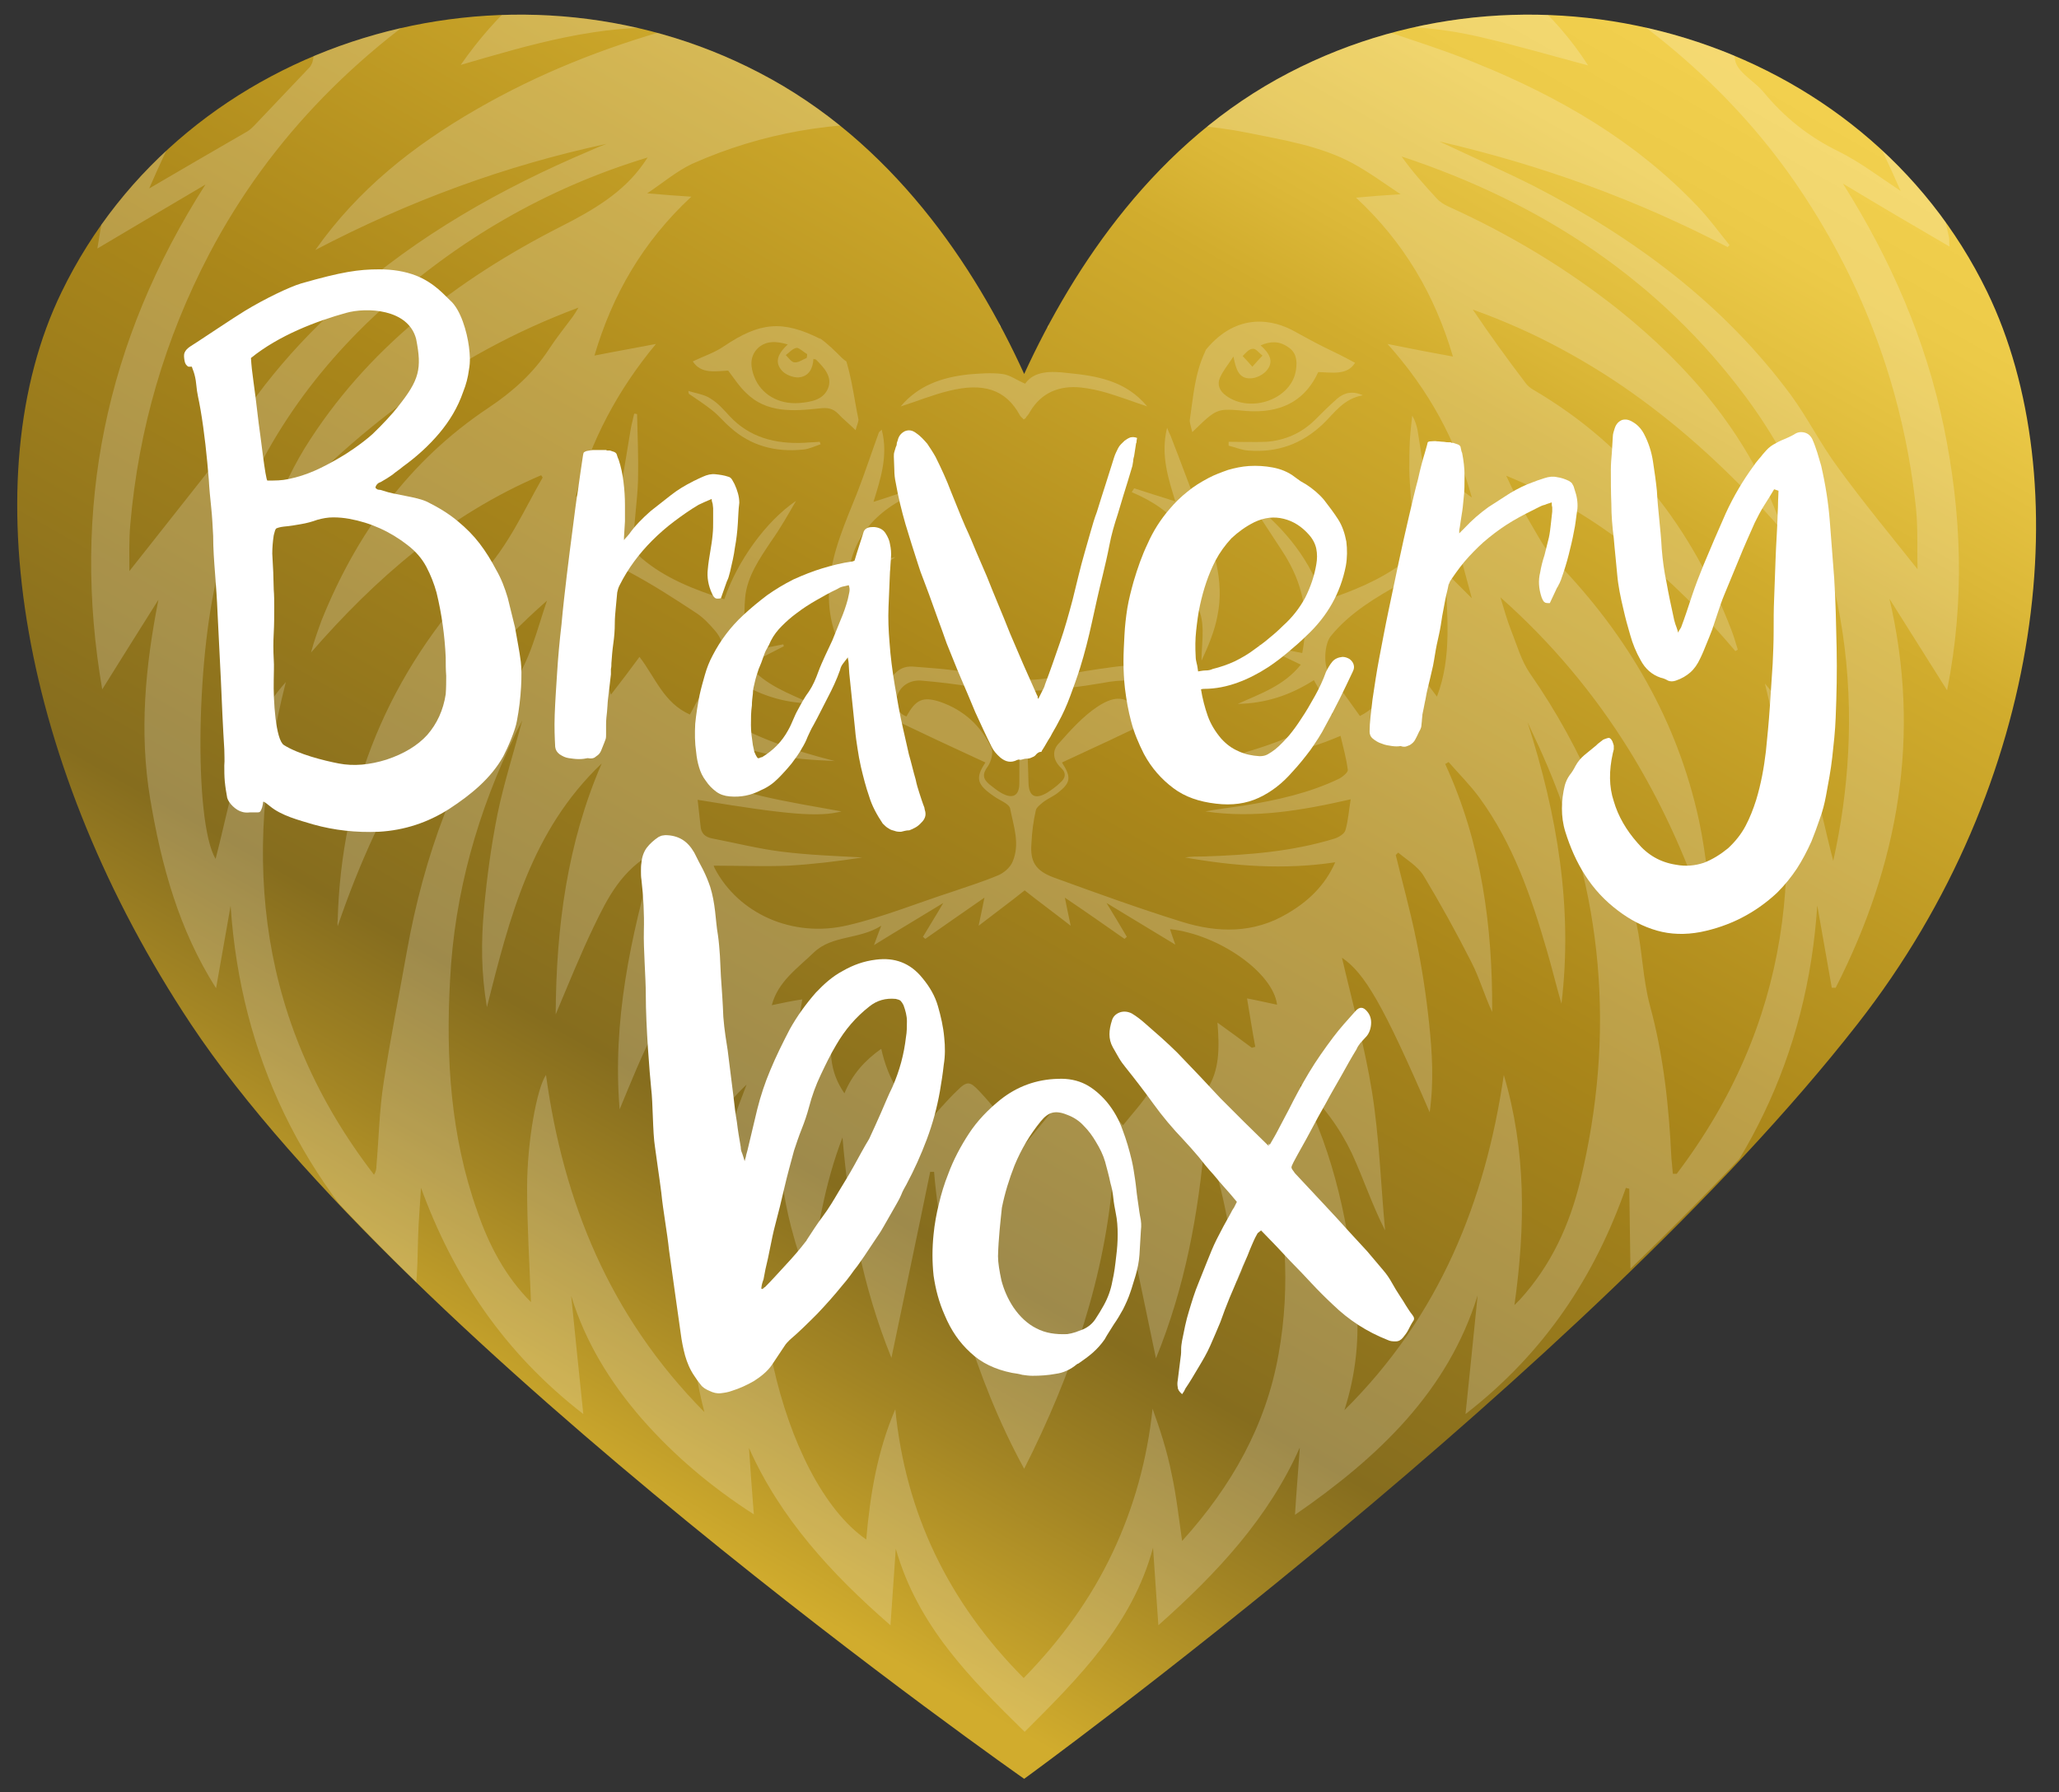<?xml version="1.0" encoding="UTF-8"?> <!-- Generator: Adobe Illustrator 24.0.3, SVG Export Plug-In . SVG Version: 6.00 Build 0) --> <svg xmlns="http://www.w3.org/2000/svg" xmlns:xlink="http://www.w3.org/1999/xlink" id="Layer_1" x="0px" y="0px" viewBox="0 0 425 370" style="enable-background:new 0 0 425 370;" xml:space="preserve"><rect x="0" y="0" width="425" height="370" fill="#333333" stroke="none"/> <style type="text/css"> .st0{fill:url(#SVGID_1_);} .st1{fill:#FFFFFF;} .st2{opacity:0.2;clip-path:url(#SVGID_3_);} </style> <g> <linearGradient id="SVGID_1_" gradientUnits="userSpaceOnUse" x1="291.086" y1="-25.643" x2="106.385" y2="298.456"> <stop offset="0" style="stop-color:#F2D04E"></stop> <stop offset="7.751419e-02" style="stop-color:#ECCA48"></stop> <stop offset="0.184" style="stop-color:#DCB838"></stop> <stop offset="0.239" style="stop-color:#D1AC2D"></stop> <stop offset="0.511" style="stop-color:#AB871A"></stop> <stop offset="0.787" style="stop-color:#866D1E"></stop> <stop offset="0.876" style="stop-color:#A38524"></stop> <stop offset="1" style="stop-color:#D1AC2D"></stop> </linearGradient> <path class="st0" d="M410.2,60.3C384.7,7.7,317.7-11.8,266.1,15c-27.4,14.2-44.4,39.8-54.7,62.2c-10.2-22.4-27.3-48-54.7-62.2 C105.3-11.8,38.2,7.7,12.7,60.3c-18.6,38.3-8.4,98.2,26.7,151.1c44.1,66.3,172,155.8,172,155.8s116.5-84.7,172-155.8 C422.6,161.3,428.8,98.7,410.2,60.3z"></path> <g> <g> <path class="st1" d="M153.7,239.7c0.1-0.5,0.3-0.9,0.3-1.2c0.1-0.4,0.2-0.7,0.3-1.1c0.7-2.8,1.3-5.6,2-8.4 c0.7-2.8,1.6-5.5,2.7-8.1c1.2-2.9,2.6-5.7,4-8.4c1.5-2.7,3.3-5.2,5.4-7.6c1.7-1.8,3.5-3.4,5.6-4.5c2.1-1.2,4.3-2,6.8-2.3 c3.9-0.5,7.1,0.7,9.6,3.8c1.5,1.8,2.6,3.7,3.2,5.8c0.6,2.1,1.1,4.2,1.3,6.5c0.2,1.9,0.2,3.8-0.1,5.6c-0.2,1.9-0.5,3.7-0.8,5.5 c-0.6,3.4-1.5,6.7-2.7,9.9c-1.2,3.2-2.6,6.3-4.2,9.3c-0.4,0.7-0.8,1.4-1.1,2.2c-0.3,0.7-0.7,1.4-1.1,2.1 c-0.4,0.7-0.8,1.4-1.2,2.1c-0.4,0.7-0.8,1.4-1.2,2.1c-0.4,0.7-0.8,1.4-1.3,2.1s-0.9,1.4-1.4,2.1c-0.5,0.7-0.9,1.4-1.4,2.1 c-0.5,0.7-0.9,1.3-1.4,2c-0.5,0.6-1,1.3-1.5,2c-0.5,0.7-1,1.3-1.6,2c-1.7,2.1-3.4,4-5.2,5.9c-1.8,1.8-3.7,3.7-5.7,5.4 c-0.4,0.4-0.8,0.8-1.1,1.3s-0.7,1-1,1.5c-0.3,0.4-0.5,0.8-0.8,1.2c-0.3,0.4-0.5,0.8-0.8,1.2c-1,1.4-2.3,2.4-3.7,3.3 c-1.4,0.8-2.9,1.5-4.5,2c-0.8,0.3-1.5,0.4-2.3,0.5c-0.8,0.1-1.6-0.1-2.4-0.5c-0.7-0.3-1.4-0.7-1.8-1.3c-0.5-0.6-0.9-1.2-1.3-1.8 c-0.9-1.3-1.5-2.8-1.9-4.2c-0.4-1.5-0.7-3-0.9-4.6c-0.4-2.8-0.8-5.7-1.2-8.5c-0.4-2.9-0.8-5.7-1.2-8.6c-0.2-1.9-0.5-3.9-0.8-5.9 c-0.3-2-0.6-4-0.8-6c-0.4-3.2-0.9-6.3-1.3-9.4c-0.5-3.1-0.4-9-0.8-12.2c-0.3-3-1.1-12.7-1.1-19.3c0-3.5-0.5-9.5-0.4-13.1 c0.1-3.6-0.1-7.1-0.5-10.6c-0.1-0.6-0.1-1.2-0.1-1.8c0-0.6,0-1.1,0.1-1.7c0.1-1.2,0.5-2.3,1.1-3.1s1.5-1.6,2.4-2.2 c0.2-0.1,0.4-0.2,0.7-0.3c0.2,0,0.5-0.1,0.7-0.1c1.3,0,2.5,0.3,3.5,0.9c1,0.6,1.8,1.5,2.5,2.7c0.6,1.2,1.2,2.4,1.8,3.5 c0.6,1.2,1.1,2.4,1.5,3.6c0.5,1.6,0.8,3.3,1,5c0.2,1.7,0.3,3.3,0.6,5c0.2,1.4,0.3,2.8,0.4,4.2c0.1,1.4,0.1,2.8,0.2,4.2 c0.2,2.8,0.4,5.6,0.5,8.4c0.2,2.7,0.7,5.6,0.9,6.9c0.2,1.6,0.4,3.2,0.6,4.8c0.2,1.6,0.4,3.2,0.6,4.8c0.2,1.8,0.4,3.5,0.7,5.2 c0.2,1.7,0.5,3.5,0.8,5.2c0,0.4,0.1,0.9,0.3,1.3C153.4,238.6,153.5,239.1,153.7,239.7z M157.1,266l0.3,0.1 c0.2-0.2,0.4-0.4,0.5-0.4c1.5-1.5,2.9-3.1,4.3-4.6c1.4-1.5,2.8-3.1,4.1-4.8c0.1-0.1,0.2-0.2,0.2-0.3c1.1-1.7,2.2-3.4,3.4-5 s2.2-3.3,3.2-5c1.1-1.8,2.2-3.6,3.2-5.4c1-1.8,2-3.7,3.1-5.5c0.8-1.7,1.6-3.5,2.4-5.3c0.8-1.8,1.5-3.6,2.4-5.4 c1.5-3.4,2.4-6.8,2.8-10.3c0.2-1.1,0.2-2.2,0.2-3.3c0-1.1-0.3-2.2-0.7-3.3c-0.2-0.4-0.4-0.7-0.6-0.9c-0.2-0.2-0.6-0.3-1-0.4 c-2.1-0.2-3.9,0.3-5.5,1.6c-2.8,2.2-5,4.8-6.8,7.9c-1.2,2-2.2,4.1-3.2,6.2c-1,2.1-1.8,4.3-2.4,6.6c-0.4,1.5-0.9,3-1.5,4.5 c-0.6,1.5-1.1,3-1.6,4.5c-0.7,2.6-1.4,5.1-2,7.7c-0.6,2.6-1.2,5.1-1.9,7.7c-0.4,1.5-0.7,3-1,4.5c-0.3,1.5-0.6,3-1,4.6 c-0.1,0.7-0.3,1.4-0.4,2.1C157.4,264.6,157.2,265.3,157.1,266z"></path> <path class="st1" d="M235.5,253.9c-0.1,1.9-0.2,3.6-0.3,5.1c-0.1,1.5-0.4,2.9-0.8,4.3c-0.4,1.2-0.7,2.4-1.1,3.5 c-0.4,1.2-0.9,2.3-1.5,3.5c-0.6,1.1-1.2,2.1-1.9,3.1c-0.6,1-1.3,2-1.9,3.1c-0.7,1-1.5,1.9-2.4,2.7c-0.9,0.8-1.9,1.5-2.9,2.2 c-0.1,0.1-0.2,0.1-0.2,0.1c-0.1,0-0.1,0.1-0.2,0.1c-1.3,1.1-2.8,1.8-4.4,2c-1.6,0.3-3.2,0.4-4.8,0.4c-0.7,0-1.4-0.1-2.1-0.2 c-0.7-0.2-1.4-0.3-2.1-0.4c-3.5-0.7-6.4-2.1-8.6-4.2c-2.3-2.1-4-4.6-5.3-7.7c-1.2-2.7-1.9-5.4-2.3-8.2c-0.3-2.8-0.3-5.6,0-8.5 c0.2-2.1,0.6-4.3,1.1-6.3c0.5-2.1,1.1-4.1,1.9-6.1c1.1-3,2.6-5.8,4.3-8.4c1.7-2.6,3.9-4.9,6.5-7c3.4-2.7,7.4-4.2,11.9-4.3 c2.1-0.1,4,0.3,5.6,1.1s3.1,2.1,4.4,3.6c1.5,1.8,2.6,3.8,3.3,5.8c0.8,2.1,1.4,4.2,1.9,6.3c0.3,1.3,0.5,2.6,0.7,4 c0.2,1.3,0.3,2.7,0.5,4c0.2,1.2,0.3,2.3,0.5,3.4C235.6,252.2,235.6,253.1,235.5,253.9z M206,259.3c0,1.4,0.3,3.1,0.7,5 c0.5,1.9,1.3,3.8,2.5,5.6c1.3,1.9,2.9,3.4,4.7,4.3c1.9,1,4,1.3,6.4,1.2c0.6-0.1,1.1-0.2,1.7-0.4c0.5-0.2,1.1-0.4,1.6-0.6 c1.1-0.5,1.9-1.2,2.5-2.1c0.6-0.9,1.2-1.9,1.7-2.8c0.9-1.6,1.5-3.3,1.8-5c0.4-1.7,0.6-3.4,0.8-5.2c0.2-1.5,0.3-3,0.3-4.5 c0-1.5-0.1-3-0.4-4.4c-0.2-1-0.4-2.1-0.5-3.1c-0.1-1-0.3-2.1-0.6-3.1c-0.3-1.5-0.7-2.9-1.1-4.4c-0.4-1.4-1.1-2.8-1.9-4.1 c-0.7-1.2-1.5-2.3-2.5-3.3c-0.9-1-2.1-1.8-3.5-2.3c-1.2-0.5-2.2-0.6-3-0.4c-0.8,0.2-1.6,0.8-2.4,1.8c-2.2,2.7-4,5.7-5.4,9.1 c-1.1,2.8-2,5.7-2.6,8.7C206.5,252.2,206.1,255.6,206,259.3z"></path> <path class="st1" d="M262.1,236.3c0.7-1.2,1.4-2.4,2-3.6c0.6-1.2,1.3-2.4,1.9-3.6c1.3-2.6,2.7-5.2,4.2-7.7c1.5-2.5,3.2-4.9,5-7.3 c0.7-0.9,1.4-1.8,2.2-2.7c0.8-0.9,1.6-1.8,2.4-2.7c0.8-0.9,1.6-0.9,2.4,0.1c0.6,0.7,0.9,1.6,0.8,2.7c-0.1,1.1-0.5,2-1.1,2.6 c-0.4,0.4-0.7,0.8-1.1,1.2c-0.3,0.4-0.6,0.8-0.8,1.3c-1.1,1.8-2.1,3.6-3.1,5.4c-1,1.8-2.1,3.6-3.1,5.5c-1.2,2.1-2.3,4.1-3.4,6.2 c-1.1,2.1-2.3,4.1-3.4,6.2c-0.3,0.6-0.5,1-0.4,1.2c0,0.2,0.3,0.5,0.7,1.1c1.9,2,3.8,4.1,5.7,6.1c1.9,2,3.8,4.1,5.7,6.2 c1.2,1.3,2.3,2.5,3.5,3.8c1.1,1.3,2.2,2.6,3.3,3.9c0.7,0.8,1.3,1.7,1.8,2.6c0.5,0.9,1.1,1.9,1.7,2.8c0.4,0.6,0.8,1.2,1.2,1.9 c0.4,0.6,0.8,1.3,1.3,1.9c0.4,0.5,0.5,0.9,0.2,1.3c-0.4,0.6-0.7,1.2-1,1.8c-0.3,0.6-0.7,1.1-1.1,1.6c-0.4,0.5-0.9,0.8-1.5,0.8 c-0.6,0-1.1,0-1.7-0.3c-4.3-1.7-8-4.1-11.3-7.3c-1.5-1.4-3-2.9-4.4-4.4c-1.4-1.5-2.8-3-4.3-4.5c-1-1.1-2-2.1-3-3.2 c-1-1-2-2.1-3.1-3.2c-0.1,0.1-0.3,0.2-0.5,0.4c-0.2,0.1-0.3,0.3-0.4,0.5c-0.4,0.7-0.7,1.4-1,2.1c-0.3,0.7-0.6,1.4-0.9,2.2 c-0.3,0.6-0.5,1.2-0.8,1.8s-0.5,1.3-0.8,1.9c-0.7,1.7-1.4,3.4-2.1,5c-0.7,1.7-1.3,3.3-1.9,5c-0.7,1.7-1.4,3.3-2.1,4.9 c-0.7,1.6-1.6,3.1-2.5,4.6c-0.9,1.5-1.7,2.9-2.6,4.2c-0.1,0.2-0.2,0.4-0.3,0.6c-0.1,0.2-0.3,0.4-0.4,0.6c-0.6-0.5-0.9-1-0.9-1.4 c-0.1-0.5-0.1-1,0-1.5c0.1-0.8,0.2-1.6,0.3-2.4c0.1-0.8,0.2-1.6,0.3-2.4c0.1-0.6,0.1-1.1,0.1-1.7c0-0.5,0.1-1.1,0.2-1.7 c0.4-2,0.8-4.1,1.4-6c0.6-2,1.2-4,2-5.9c0.6-1.5,1.2-3,1.8-4.5c0.6-1.5,1.2-3,1.9-4.4c0.5-0.9,0.9-1.8,1.4-2.7 c0.5-0.9,1-1.8,1.5-2.7c0.2-0.4,0.4-0.8,0.7-1.2c0.2-0.4,0.4-0.8,0.6-1.2c-0.8-1-1.6-1.9-2.4-2.8c-0.8-0.9-1.6-1.8-2.4-2.8 c-1.1-1.2-2.1-2.4-3.1-3.7c-1-1.2-2.1-2.4-3.2-3.6c-2.2-2.3-4.3-4.8-6.1-7.3c-1.8-2.5-3.8-5.1-5.8-7.6c-0.5-0.6-1-1.3-1.4-2 c-0.4-0.7-0.8-1.4-1.2-2.1c-0.5-0.9-0.7-1.8-0.7-2.7s0.2-1.9,0.5-2.8c0.2-0.8,0.8-1.4,1.6-1.7c0.8-0.3,1.7-0.2,2.5,0.2 c1,0.6,1.9,1.3,2.8,2.1c1.1,1,2.2,1.9,3.3,2.9c1.1,1,2.2,2,3.3,3.1c1.5,1.6,3,3.1,4.5,4.7c1.5,1.6,2.9,3.1,4.4,4.7 c1.6,1.6,3.3,3.3,4.9,4.9c1.6,1.6,3.3,3.2,4.9,4.8c0.1,0,0.1,0.1,0.2,0.1C261.8,236,261.9,236.1,262.1,236.3z"></path> </g> <g> <path class="st1" d="M152.3,108c-0.1,1.7-0.3,3.4-0.6,5c-0.2,1.6-0.6,3.3-1,5c-0.1,0.4-0.2,0.7-0.3,1.1c-0.1,0.4-0.3,0.7-0.4,1 l-1.2,3.4c-0.5,0.1-0.9,0.1-1.1,0c-0.2-0.1-0.5-0.4-0.7-0.9c-0.8-1.7-1.1-3.4-0.9-5.1c0.1-1.2,0.3-2.4,0.5-3.6 c0.2-1.2,0.4-2.4,0.5-3.6c0.1-0.9,0.1-1.8,0.1-2.7c0-0.9,0-1.8,0-2.7c0-0.3-0.1-0.6-0.1-0.9c-0.1-0.3-0.2-0.6-0.2-1 c-0.5,0.2-0.9,0.4-1.4,0.6c-0.4,0.2-0.9,0.4-1.3,0.6c-1.7,1-3.4,2.2-5,3.4c-1.6,1.2-3.1,2.5-4.6,4c-1.3,1.3-2.6,2.8-3.7,4.3 s-2.1,3.1-3,4.9c-0.1,0.2-0.2,0.4-0.3,0.7c-0.1,0.3-0.1,0.5-0.2,0.8c-0.1,1.1-0.2,2.1-0.3,3.2c-0.1,1.1-0.2,2.1-0.2,3.2 c0,1.4-0.1,2.7-0.3,4.1c-0.2,1.4-0.3,2.7-0.4,4.1c0,0.4,0,0.8-0.1,1.2c0,0.4,0,0.8,0,1.1c-0.1,0.9-0.2,1.7-0.3,2.6 c-0.1,0.9-0.2,1.7-0.3,2.5c-0.1,0.8-0.1,1.7-0.2,2.6c-0.1,0.9-0.2,1.7-0.2,2.6c0,0.4,0,0.8,0,1.1c0,0.4,0,0.8,0,1.1 c0,0.3,0,0.6-0.1,0.9c-0.1,0.3-0.2,0.5-0.3,0.8c-0.2,0.5-0.4,1-0.6,1.5c-0.2,0.5-0.5,0.9-1,1.2l-0.4,0.3 c-0.4,0.2-0.8,0.2-1.4,0.1c-0.5,0.1-1,0.2-1.8,0.2c-0.7,0-1.4-0.1-2.1-0.2s-1.3-0.4-1.9-0.8c-0.5-0.4-0.8-0.8-0.9-1.5 c-0.1-1.8-0.2-4-0.1-6.7c0.1-2.7,0.3-5.6,0.5-8.7c0.2-3.2,0.5-6.5,0.9-9.9c0.3-3.4,0.7-6.8,1.1-10.2c0.4-3.3,0.8-6.5,1.2-9.5 c0.4-3,0.7-5.7,1.1-8c0.3-2.3,0.6-4.2,0.8-5.6c0.2-1.4,0.3-2.1,0.4-2.2c0.1-0.1,0.3-0.2,0.6-0.3c0.4-0.1,0.8-0.1,1.2-0.2 c0.5,0,0.9,0,1.4,0c0.5,0,0.8,0,1.1,0c0,0,0.1,0,0.3,0c0,0,0.1,0,0.1,0l0,0.1c0.3,0,0.5,0,0.7,0c0.2,0.1,0.4,0.1,0.6,0.2 c0.4,0.1,0.7,0.3,0.8,0.6c0.1,0.3,0.2,0.7,0.4,1.1c0.5,1.5,0.8,3,1,4.6c0.2,1.6,0.3,3.2,0.3,4.8c0,1.1,0,2.2,0,3.3 c-0.1,1.1-0.1,2.2-0.2,3.3c0,0.1,0,0.2,0,0.2c0,0.1,0,0.2,0,0.4c0.2-0.3,0.4-0.5,0.6-0.7c0.2-0.2,0.3-0.4,0.5-0.6 c1.2-1.7,2.7-3.2,4.4-4.7c1.4-1.1,2.8-2.2,4.2-3.3c1.4-1.1,2.9-2,4.5-2.8c0.3-0.2,0.7-0.3,1-0.5c0.4-0.2,0.7-0.3,1.1-0.5 c0.9-0.4,1.7-0.6,2.6-0.5c0.9,0.1,1.7,0.2,2.6,0.5c0.4,0.1,0.6,0.3,0.8,0.6c0.2,0.3,0.3,0.6,0.5,0.9c0.6,1.3,1,2.6,1,3.9 C152.4,105.3,152.4,106.6,152.3,108z"></path> <path class="st1" d="M186,171.7c-0.5,0-0.9,0-1.4-0.2c-0.4-0.1-0.8-0.2-1.2-0.5c-0.4-0.2-0.8-0.6-1.2-1c-1.2-1.8-2.2-3.6-2.8-5.6 c-0.7-2-1.2-4-1.7-6.1c-0.3-1.3-0.5-2.5-0.7-3.8c-0.2-1.3-0.4-2.6-0.5-3.9c-0.2-2-0.4-3.9-0.6-5.8c-0.2-1.9-0.4-3.9-0.6-5.8 c0-0.5-0.1-1.1-0.1-1.6c0-0.5-0.1-1.1-0.2-1.7c-0.4,0.5-0.7,0.9-1,1.3c-0.3,0.4-0.5,0.8-0.6,1.3c-0.7,2-1.6,3.9-2.6,5.8 c-1,1.9-1.9,3.8-2.9,5.6c-0.5,0.8-0.8,1.6-1.2,2.4c-0.3,0.8-0.7,1.6-1.2,2.4c-0.3,0.6-0.7,1.1-1,1.6c-0.4,0.5-0.7,1-1.1,1.5 c-0.9,1.1-1.8,2.1-2.8,3.1s-2.1,1.8-3.5,2.4c-2.1,1.1-4.2,1.5-6.5,1.3c-1.1-0.1-2-0.4-2.8-1c-0.8-0.6-1.5-1.3-2.1-2.2 c-0.7-0.9-1.1-1.8-1.4-2.8c-0.3-1-0.5-2-0.6-3.1c-0.3-2-0.3-3.9-0.2-5.9c0.2-2,0.5-3.9,0.9-5.9c0.3-1.4,0.7-2.8,1.1-4.2 c0.4-1.4,0.9-2.7,1.6-4c1.6-3.1,3.7-5.9,6.3-8.3c1.6-1.5,3.2-2.8,4.9-4.1c1.7-1.2,3.5-2.3,5.5-3.3c2-0.9,4-1.7,6-2.3 c2-0.6,4-1.1,6.1-1.4c0.1,0,0.2,0,0.3-0.1c0.1,0,0.2-0.1,0.2-0.1c0.3-1,0.6-2,0.9-2.9c0.3-0.9,0.6-1.9,0.9-2.8 c0.1-0.5,0.4-0.8,0.8-1c0.4-0.2,0.9-0.2,1.5-0.2c1,0.1,1.8,0.5,2.3,1.3c0.5,0.8,0.8,1.5,0.9,2.2c0.2,0.9,0.3,1.9,0.2,2.9 c-0.1,1-0.1,2-0.2,2.9c-0.1,2.4-0.2,4.8-0.3,7.2c-0.1,2.4,0,4.8,0.2,7.2c0.2,3,0.6,6,1.1,9c0.5,2.9,1,5.9,1.7,8.9 c0.4,1.8,0.8,3.5,1.2,5.3c0.5,1.7,0.9,3.5,1.4,5.2c0.2,1,0.5,2,0.8,2.9c0.3,0.9,0.6,1.9,1,2.9c0,0.2,0.1,0.5,0.2,0.9 c0.1,0.6,0,1-0.2,1.4c-0.2,0.4-0.5,0.7-0.9,1.1c-0.3,0.3-0.7,0.6-1.1,0.8c-0.4,0.2-0.8,0.4-1.1,0.5 C187,171.4,186.5,171.6,186,171.7z M156.4,156.5h0.3c0.2-0.1,0.4-0.2,0.6-0.2c2.3-1.4,4.1-3.2,5.4-5.6c0.4-0.7,0.7-1.4,1-2.1 c0.3-0.7,0.6-1.4,1-2.1c0.7-1.3,1.4-2.6,2.3-3.8c0.8-1.2,1.4-2.6,1.9-4c0.4-1.1,0.9-2.2,1.4-3.3c0.5-1.1,1-2.1,1.5-3.2 c0.6-1.4,1.1-2.8,1.7-4.2c0.6-1.4,1.1-2.8,1.5-4.3c0.1-0.5,0.2-0.9,0.3-1.4s0.1-0.9-0.1-1.5c-0.5,0.1-0.9,0.2-1.3,0.3 c-0.4,0.1-0.8,0.3-1.1,0.5c-1.5,0.7-2.9,1.5-4.3,2.3c-1.4,0.8-2.8,1.7-4.1,2.7c-1.1,0.8-2.1,1.7-3,2.6c-0.9,0.9-1.7,1.9-2.3,3.1 c-0.2,0.5-0.5,1.1-0.8,1.6c-0.3,0.5-0.5,1-0.7,1.6c-0.3,0.9-0.6,1.7-1,2.6c-0.3,0.9-0.6,1.8-0.8,2.7c-0.2,0.8-0.4,1.6-0.4,2.4 c-0.1,0.8-0.2,1.6-0.2,2.4c-0.2,1.4-0.2,2.7-0.2,4.1c0,1.4,0.2,2.7,0.4,4.1c0.1,0.5,0.2,0.9,0.3,1.4 C155.9,155.7,156.1,156.1,156.4,156.5z"></path> <path class="st1" d="M214.3,144.3c0.3-0.6,0.6-1.2,0.8-1.6c0.2-0.4,0.5-0.9,0.6-1.4c1.1-2.9,2.1-5.8,3.1-8.7 c1-2.9,1.8-5.8,2.6-8.8c0.4-1.7,0.8-3.3,1.2-4.9c0.4-1.6,0.8-3.2,1.3-4.9c0.4-1.4,0.8-2.8,1.2-4.2c0.4-1.4,0.8-2.8,1.3-4.1 c0.6-1.9,1.2-3.9,1.8-5.7c0.6-1.9,1.2-3.8,1.8-5.7c0.2-0.6,0.5-1.2,0.8-1.8c0.3-0.6,0.8-1,1.3-1.5c0.4-0.3,0.7-0.5,1.2-0.7 c0.4-0.1,0.9-0.1,1.4,0.1c0,0.2-0.1,0.4-0.1,0.6c0,0.2,0,0.4-0.1,0.5l-0.4,2.6c-0.1,0.4-0.2,0.7-0.2,1.1 c-0.1,0.4-0.1,0.8-0.2,1.1c-0.3,1-0.6,2-0.9,3c-0.3,1-0.6,1.9-0.9,2.9c-0.2,0.7-0.4,1.3-0.6,2c-0.2,0.7-0.4,1.3-0.6,2 c-0.7,2.1-1.3,4.2-1.7,6.3c-0.4,2.1-0.9,4.2-1.4,6.3c-0.8,3.2-1.5,6.4-2.2,9.6c-0.7,3.2-1.5,6.4-2.5,9.6c-0.6,1.9-1.3,3.8-2,5.7 s-1.5,3.7-2.5,5.5c-0.5,1-1.1,1.9-1.6,2.9c-0.6,0.9-1.1,1.9-1.7,2.8c0,0-0.1,0.1-0.1,0.2c0,0.1,0,0.1-0.1,0.1 c-0.4,0-0.7,0.2-1,0.5c-0.2,0.3-0.5,0.5-0.8,0.6c-0.4,0.2-0.7,0.3-1.1,0.3c-0.4,0-0.8,0.1-1.1,0.2c-0.2,0-0.3,0.1-0.5,0 c-0.2,0-0.3,0-0.5,0.1c-1.2,0.6-2.3,0.4-3.4-0.5c-0.8-0.7-1.4-1.4-1.8-2.2c-1.2-2.4-2.3-4.8-3.4-7.2c-1-2.4-2-4.8-3-7.1 s-1.9-4.7-2.9-7.1c-0.6-1.7-1.2-3.4-1.8-5c-0.6-1.7-1.2-3.3-1.8-5c-0.4-1.1-0.8-2.1-1.2-3.2c-0.4-1-0.8-2.1-1.1-3.1 c-0.9-2.8-1.8-5.6-2.6-8.3c-0.8-2.8-1.5-5.6-2-8.5c-0.2-0.9-0.3-1.8-0.3-2.7c0-0.9-0.1-1.8-0.1-2.7c0-0.4,0-0.7,0.1-1 c0.1-0.3,0.2-0.7,0.3-1c0.1-0.2,0.2-0.4,0.2-0.7c0-0.2,0.1-0.4,0.2-0.7c0.2-0.9,0.7-1.5,1.5-1.9c0.8-0.3,1.5-0.2,2.3,0.4 c0.9,0.6,1.6,1.4,2.3,2.2c0.6,0.9,1.2,1.8,1.7,2.7c1.2,2.4,2.3,4.8,3.2,7.2c1,2.4,1.9,4.8,3,7.3c0.8,1.7,1.5,3.4,2.2,5.1 c0.7,1.7,1.5,3.4,2.2,5.1c0.8,2,1.6,4,2.4,5.9c0.8,1.9,1.6,3.9,2.4,5.9c0.9,2.1,1.8,4.2,2.7,6.3c0.9,2.1,1.9,4.2,2.8,6.3 c0,0.1,0.1,0.2,0.2,0.3C214.1,143.8,214.2,144,214.3,144.3z"></path> <path class="st1" d="M279.2,138.7c-0.9,1.9-1.8,3.8-2.7,5.6c-0.9,1.8-1.9,3.7-2.9,5.5c-0.9,1.8-2,3.4-3.1,5 c-1.2,1.6-2.4,3.1-3.8,4.6c-2,2.3-4.3,4.1-6.9,5.3c-2.6,1.2-5.5,1.6-8.8,1.2c-3.5-0.4-6.4-1.4-8.8-3.2c-2.4-1.8-4.5-4.1-6.1-7.1 c-1.1-2.2-2-4.3-2.6-6.6c-0.6-2.2-1-4.5-1.3-6.9c-0.2-1.8-0.3-3.7-0.3-5.5c0-1.8,0.1-3.6,0.2-5.5c0.1-1.9,0.3-3.7,0.6-5.6 c0.3-1.8,0.8-3.7,1.3-5.5c0.8-2.7,1.7-5.3,2.9-7.8c1.1-2.5,2.6-4.9,4.5-7.1c1.1-1.3,2.3-2.5,3.7-3.6c1.3-1.1,2.8-2,4.3-2.8 c1.3-0.7,2.7-1.2,4.1-1.7c1.4-0.4,2.8-0.7,4.3-0.8c1.7-0.1,3.3,0,4.9,0.3c1.6,0.3,3.2,0.9,4.6,2c0.4,0.3,0.7,0.5,1.1,0.8 c0.4,0.2,0.8,0.5,1.2,0.7c1.4,0.9,2.7,2,3.7,3.2c1,1.3,2,2.6,2.9,4c0.9,1.4,1.4,3,1.7,4.6c0.2,1.6,0.2,3.3-0.1,5 c-1.1,5.6-3.8,10.4-8.1,14.4c-1.2,1.2-2.5,2.3-3.8,3.4c-1.3,1.1-2.6,2.1-4.1,3.1c-2,1.3-4.1,2.4-6.3,3.2c-2.2,0.8-4.5,1.3-7,1.3 c0,0-0.3,0-0.6,0.1c0.3,1.9,0.8,3.8,1.4,5.5c0.6,1.7,1.6,3.3,2.8,4.7c1.1,1.2,2.2,2,3.6,2.6c1.3,0.6,2.7,0.9,4.3,1 c0.6,0,1.2-0.1,1.7-0.4c0.5-0.3,1-0.6,1.5-1c1.1-0.9,2-1.9,2.9-2.9c0.9-1.1,1.7-2.2,2.4-3.3c1.1-1.6,2-3.2,2.9-4.8 c0.9-1.6,1.7-3.3,2.3-5c0.4-0.8,0.8-1.5,1.3-2.1c0.5-0.6,1.2-0.9,2.1-1c0.6,0,1,0.2,1.4,0.4c0.3,0.2,0.6,0.5,0.8,0.9 C279.6,137.6,279.5,138.1,279.2,138.7z M247.3,138.6c0.6-0.1,1.1-0.2,1.6-0.2c0.5,0,1-0.1,1.4-0.3c1.6-0.4,3.1-0.9,4.6-1.6 c1.4-0.7,2.8-1.5,4.1-2.5c1.1-0.8,2.1-1.5,3-2.3c1-0.8,1.9-1.6,2.8-2.5c1.9-1.7,3.4-3.6,4.6-5.8c1.1-2.2,1.9-4.5,2.3-6.9 c0.2-1.1,0.2-2.2,0-3.2c-0.2-1-0.7-2-1.5-2.9c-1.5-1.7-3.2-2.8-5.2-3.3c-2-0.5-4-0.3-6.1,0.7c-1.8,0.9-3.3,2-4.7,3.3 c-1.3,1.4-2.4,2.9-3.3,4.6c-1.5,2.9-2.5,6-3.2,9.2c-0.4,1.8-0.6,3.5-0.8,5.3c-0.2,1.8-0.2,3.5-0.1,5.3c0,0.5,0.1,1,0.2,1.4 C247.2,137.6,247.2,138.1,247.3,138.6z"></path> <path class="st1" d="M324.9,109.6c-0.3,1.7-0.7,3.3-1.1,4.9c-0.4,1.6-0.9,3.2-1.5,4.9c-0.1,0.4-0.3,0.7-0.4,1 c-0.2,0.3-0.3,0.7-0.5,0.9l-1.5,3.2c-0.5,0-0.9,0-1.1-0.2c-0.2-0.1-0.4-0.5-0.6-1c-0.6-1.8-0.7-3.5-0.3-5.1 c0.2-1.2,0.5-2.4,0.9-3.6c0.3-1.2,0.6-2.4,0.9-3.6c0.2-0.9,0.3-1.8,0.4-2.7c0.1-0.9,0.2-1.8,0.3-2.7c0-0.3,0-0.6,0-0.9 c-0.1-0.3-0.1-0.6-0.1-1c-0.5,0.2-1,0.3-1.4,0.5c-0.5,0.1-0.9,0.3-1.3,0.5c-1.8,0.9-3.6,1.8-5.3,2.8c-1.7,1-3.4,2.2-5,3.5 c-1.5,1.2-2.8,2.5-4.1,3.9c-1.3,1.4-2.4,2.9-3.5,4.5c-0.1,0.2-0.3,0.4-0.4,0.6c-0.1,0.3-0.2,0.5-0.3,0.7 c-0.2,1.1-0.5,2.1-0.7,3.2c-0.2,1-0.4,2.1-0.6,3.2c-0.2,1.3-0.4,2.7-0.7,4c-0.3,1.3-0.6,2.7-0.8,4c-0.1,0.4-0.1,0.8-0.2,1.2 c-0.1,0.4-0.1,0.7-0.2,1.1c-0.2,0.8-0.4,1.7-0.6,2.6c-0.2,0.9-0.4,1.7-0.6,2.5c-0.2,0.8-0.3,1.7-0.5,2.5 c-0.2,0.9-0.3,1.7-0.5,2.5c0,0.4-0.1,0.8-0.1,1.1c0,0.4-0.1,0.8-0.1,1.1c0,0.3-0.1,0.6-0.2,0.8c-0.1,0.3-0.3,0.5-0.4,0.8 c-0.2,0.5-0.5,1-0.7,1.4s-0.6,0.8-1.1,1.1l-0.5,0.2c-0.4,0.2-0.9,0.2-1.4,0c-0.5,0.1-1.1,0.1-1.8,0c-0.7-0.1-1.4-0.2-2.1-0.5 c-0.7-0.2-1.3-0.6-1.8-1c-0.5-0.4-0.7-0.9-0.7-1.5c0-1.8,0.3-4,0.6-6.6c0.4-2.6,0.8-5.5,1.4-8.6c0.6-3.1,1.2-6.4,1.9-9.7 c0.7-3.4,1.4-6.7,2.1-10c0.7-3.3,1.4-6.4,2.1-9.4c0.7-3,1.3-5.6,1.9-7.8c0.5-2.3,1-4.1,1.4-5.4c0.4-1.4,0.6-2.1,0.6-2.2 c0.1-0.1,0.3-0.2,0.7-0.2c0.4,0,0.8-0.1,1.2,0c0.5,0,0.9,0.1,1.4,0.1c0.5,0.1,0.8,0.1,1.1,0.1c0,0,0.1,0,0.3,0c0,0,0.1,0,0.1,0 l0,0.1c0.3,0,0.5,0,0.7,0.1c0.2,0.1,0.4,0.1,0.6,0.2c0.4,0.1,0.7,0.4,0.7,0.7c0.1,0.3,0.1,0.7,0.3,1.1c0.3,1.5,0.5,3.1,0.5,4.7 c0,1.6,0,3.2-0.2,4.8c-0.1,1.1-0.2,2.2-0.4,3.3s-0.3,2.2-0.5,3.2c0,0.1,0,0.1,0,0.2c0,0.1,0,0.2,0,0.4c0.3-0.3,0.5-0.5,0.7-0.7 c0.2-0.2,0.4-0.4,0.5-0.5c1.4-1.5,3-2.9,4.8-4.2c1.5-1,3-1.9,4.5-2.9c1.5-0.9,3.1-1.7,4.8-2.3c0.4-0.1,0.7-0.3,1.1-0.4 c0.4-0.1,0.8-0.3,1.2-0.4c0.9-0.3,1.8-0.4,2.6-0.2c0.8,0.1,1.7,0.4,2.5,0.8c0.3,0.2,0.6,0.4,0.7,0.7c0.2,0.3,0.3,0.6,0.4,1 c0.5,1.4,0.7,2.7,0.6,4C325.3,106.9,325.2,108.3,324.9,109.6z"></path> <path class="st1" d="M366.2,101c-0.7,1.2-1.4,2.3-2.1,3.4c-0.7,1.1-1.3,2.3-1.9,3.5c-1.1,2.5-2.2,4.9-3.2,7.4 c-1,2.5-2.1,5-3.1,7.5c-0.5,1.2-0.9,2.4-1.3,3.6c-0.4,1.2-0.8,2.4-1.2,3.6c-0.4,1-0.8,2.1-1.2,3c-0.4,1-0.8,2-1.3,3 c-0.5,1.1-1.2,2.1-2,2.8c-0.8,0.7-1.8,1.3-3,1.7c-0.6,0.2-1.1,0.2-1.6,0c-0.5-0.3-1-0.5-1.5-0.6c-1.8-0.6-3.2-1.8-4.2-3.7 c-0.9-1.6-1.6-3.3-2.1-5.1c-0.5-1.7-1-3.5-1.4-5.3c-0.6-2.5-1.1-4.9-1.3-7.3c-0.2-2.4-0.5-4.9-0.7-7.4c-0.3-2.4-0.5-4.7-0.5-7.1 c-0.1-2.4-0.1-4.7-0.1-7.1c0-1.1,0.1-2.3,0.2-3.4c0.1-1.1,0.1-2.2,0.2-3.3c0-0.6,0.2-1.2,0.4-1.8c0.3-0.9,0.8-1.4,1.5-1.7 c0.7-0.2,1.4-0.1,2.2,0.4c0.9,0.5,1.7,1.3,2.3,2.4c1,1.9,1.6,3.8,1.9,5.8c0.3,2,0.6,4,0.8,6c0.1,2,0.3,4,0.5,6c0.2,2,0.4,4,0.5,6 c0.2,2.4,0.5,4.7,1,7c0.4,2.3,0.9,4.6,1.4,6.9c0.1,0.5,0.2,1,0.4,1.6c0.2,0.5,0.4,1.1,0.6,1.8c0.1-0.3,0.2-0.5,0.3-0.6 c0.1-0.2,0.2-0.3,0.3-0.5c0.8-2.1,1.5-4.3,2.2-6.4c0.7-2.1,1.5-4.2,2.4-6.4c1.5-3.6,3-7.1,4.6-10.7c1.6-3.5,3.6-6.9,5.9-10 c0.3-0.5,0.7-0.9,1-1.3c0.4-0.4,0.7-0.9,1.1-1.3c0.5-0.6,1.1-1.2,1.8-1.6c0.7-0.4,1.4-0.8,2.2-1.1c0.7-0.3,1.4-0.6,2.1-1 c0.7-0.5,1.4-0.6,2.2-0.4c0.7,0.2,1.2,0.6,1.6,1.4c0.4,0.9,0.7,1.8,1,2.7c0.3,0.9,0.5,1.8,0.8,2.7c0.9,3.9,1.5,7.7,1.8,11.6 c0.3,3.9,0.6,7.8,0.9,11.7c0.3,4.8,0.4,9.6,0.5,14.4c0.1,4.8,0,9.6-0.2,14.4c-0.1,2.7-0.4,5.4-0.7,8.1c-0.3,2.7-0.8,5.3-1.3,8 c-0.3,1.6-0.7,3.2-1.3,4.8c-0.5,1.5-1.1,3.1-1.7,4.6c-0.9,2-1.9,3.9-3,5.6c-1.2,1.8-2.5,3.4-4.1,5c-4.5,4.2-9.8,6.9-15.8,8.1 c-3.2,0.6-6.2,0.5-9-0.3c-2.8-0.8-5.5-2.2-8-4.1c-2.8-2.1-5-4.5-6.8-7.3s-3.1-5.8-4.1-9c-0.5-1.6-0.7-3.2-0.7-4.8 c0-1.6,0.2-3.2,0.6-4.8c0.2-0.7,0.5-1.4,1-2.1c0.5-0.6,0.9-1.3,1.2-1.9c0.5-0.9,1.1-1.6,1.8-2.2c0.7-0.6,1.5-1.2,2.2-1.8 c0.3-0.2,0.5-0.5,0.8-0.7c0.3-0.2,0.6-0.5,0.9-0.7c0.2-0.1,0.5-0.2,0.8-0.3s0.5-0.1,0.6,0c0.2,0.1,0.4,0.4,0.5,0.6 s0.2,0.6,0.3,0.9c0,0.3,0,0.5,0,0.8c-0.1,0.3-0.1,0.5-0.2,0.8c-0.8,3.6-0.8,6.9,0.2,9.9c0.9,3.1,2.6,6,4.9,8.6 c2.1,2.5,4.7,4,7.9,4.5c2.1,0.4,4,0.2,5.8-0.4c1.8-0.7,3.4-1.7,5-3c1.5-1.4,2.7-2.9,3.6-4.6s1.6-3.5,2.2-5.4c1-3.3,1.6-6.6,2-10 c0.3-3,0.6-6,0.8-9c0.2-3,0.4-6.1,0.6-9.1c0.1-2.2,0.2-4.5,0.2-6.7c0-2.2,0-4.5,0.1-6.7c0.1-2.8,0.2-5.5,0.3-8.3 c0.1-2.8,0.3-5.5,0.4-8.3c0-1,0.1-1.9,0.1-2.9c0-1,0.1-1.9,0.1-2.8C366.4,101.1,366.3,101,366.2,101z"></path> <path class="st1" d="M107.5,136.6c-0.3-2.4-0.8-4.7-1.2-7.1c-0.5-2.1-1-4.1-1.5-6.1c-0.6-2-1.3-3.9-2.4-5.8 c-1-1.9-2.1-3.7-3.4-5.4c-1.3-1.7-2.8-3.2-4.5-4.6c-1.9-1.6-4.1-2.9-6.3-4c-2.3-1.1-6.6-1.4-9.1-2.3c-0.3-0.1-0.6-0.2-0.9-0.2 c-0.3,0-0.5-0.2-0.7-0.4c0-0.3,0.2-0.6,0.4-0.8c0.2-0.2,0.4-0.3,0.7-0.4c0.9-0.5,1.7-1,2.4-1.5c0.7-0.6,1.5-1.1,2.2-1.7 c2.9-2.1,5.4-4.4,7.5-6.9c2.1-2.5,3.8-5.3,4.9-8.5c0.6-1.5,1-3,1.2-4.6c0.3-1.6,0.2-3.1,0-4.7c-0.4-3.1-1.7-7.7-3.9-9.6 c-1-0.9-3.2-3.6-7-5.1c-2.3-0.9-4.9-1.3-7.6-1.3c-4.3,0-7.7,0.5-16.1,2.9c-2.4,0.7-7.6,3.2-11.7,5.7c-2,1.2-9.3,6.1-9.8,6.4 c-0.5,0.3-0.9,0.6-1.4,0.9c-0.6,0.4-1,0.8-1.2,1.3s-0.1,1.1,0,1.7c0.1,0.6,0.4,1,0.8,1.2c0.1,0,0.4,0,0.7,0 c0,0.2,0.7,1.4,0.9,3.6c0.2,2.2,0.5,2.9,0.9,5.3c0.8,4.7,1.3,9.5,1.7,14.4c0.1,1.9,0.3,3.9,0.5,5.8c0.2,1.9,0.3,3.9,0.4,5.8 c0,2.7,0.2,5.3,0.4,7.9c0.2,2.6,0.4,5.3,0.5,7.9c0.2,4.7,0.5,9.4,0.7,14.1c0.2,4.7,0.4,9.4,0.7,14.2c0,1.1,0.1,2.2,0,3.3 c0,1.1,0,2.2,0.1,3.3c0.1,1.1,0.3,2.3,0.5,3.4c0.3,1.1,1.8,2.6,3.1,2.9c0.3,0.1,0.9,0.2,1.6,0.1c0.7,0,1.2,0,1.6,0 c0.3,0,0.5-0.1,0.6-0.3c0.1-0.2,0.2-0.4,0.3-0.7c0.1-0.4,0.2-0.8,0.2-1.1c0-0.4,1,0.5,1.4,0.8c2.4,2,6,2.9,9,3.8 c4.3,1.2,8.8,1.7,13.5,1.5c5.3-0.3,10.1-1.9,14.5-4.7c4.6-3,8.7-6.4,11.2-10.9c0.9-1.7,2.5-5.4,2.8-7.3 C107.6,144.2,107.8,139,107.5,136.6z M55.2,99.2c-0.4,0-1.5-10-1.8-11.8c-1-8.8-1.4-10.1-1.6-13.5c5.8-4.7,13.5-7.6,19.6-9.3 c4.2-1.2,12.9-0.9,14.5,5.4c1.2,6.1,0.7,8.4-3.8,14c-0.9,1.2-3.2,3.7-5.2,5.6c-2.2,2-5.7,4.3-7,5c-3.3,1.9-6.4,3.5-10.4,4.3 C58.1,99.2,56.9,99.2,55.2,99.2z M88.2,151.7c-2,2.2-4.8,3.9-8.4,5.1c-3.5,1.1-6.8,1.4-9.9,0.8c-3.1-0.6-8.3-1.9-11.3-3.8 c-1.7-1.1-2.2-9.2-2.1-13.4c0-1.4,0.1-2.9,0-4.3c-0.1-1.8-0.1-3.6,0-5.4c0.1-1.8,0.1-3.6,0.1-5.4c0-1.2,0-2.4-0.1-3.6 c0-1.2-0.1-2.4-0.1-3.6c-0.1-1.3-0.1-2.5-0.2-3.8c0-1.2,0.1-2.5,0.3-3.8c0.2-0.8,0.3-1.2,0.5-1.4c0.2-0.1,0.7-0.3,1.6-0.4 c1.2-0.1,2.4-0.3,3.5-0.5c1.2-0.2,2.3-0.5,3.4-0.9c1.1-0.3,2.1-0.5,3.3-0.5c1.1,0,2.2,0.1,3.3,0.3c4.4,0.8,8.4,2.6,12,5.4 c1.7,1.3,3,2.8,3.9,4.5c0.9,1.7,1.6,3.5,2.1,5.3c1.1,4.5,1.7,9,1.9,13.4c0,1.3,0,2.5,0.1,3.8c0,1.2,0,2.5-0.1,3.8 C91.5,146.6,90.2,149.4,88.2,151.7z"></path> </g> </g> <g> <defs> <path id="SVGID_2_" d="M410.2,60.3C384.7,7.7,317.7-11.8,266.1,15c-27.4,14.2-44.4,39.8-54.7,62.2c-10.2-22.4-27.3-48-54.7-62.2 C105.3-11.8,38.2,7.7,12.7,60.3c-18.6,38.3-9.4,98.8,26.7,151.1c49.1,71.1,172,155.8,172,155.8s115.9-85.4,172-155.8 C423.1,161.7,428.8,98.7,410.2,60.3z"></path> </defs> <clipPath id="SVGID_3_"> <use xlink:href="#SVGID_2_" style="overflow:visible;"></use> </clipPath> <g class="st2"> <path class="st1" d="M42.4,38.1c-7.3,4.3-14.7,8.7-22.3,13.2c0.4-2.3,0.7-4.6,1.2-6.8c4-17.5,12.5-33,23.8-47.3 c5.7-7.2,12.2-13.7,18.3-20.6c0.8-0.9,1.3-2,1.7-3c1.5-5.1,3.5-10,7.7-13.8c5.7-5.1,12.4-6.8,20-5c3.5,0.8,3.5,0.8,8.6-1.3 c-8.1-2.1-15.7-4-23.9-6.1c10.9-4.9,21.9-7.5,33.3-9c11.3-1.5,22.7-1.4,34.2-0.6c-5.4-3.4-10.9-6.8-16.3-10.1 c0.1-0.2,0.1-0.4,0.2-0.6c28.9,0.2,57.1,2.8,82.2,17.6c5.3-2.5,10.6-5.4,16.1-7.6c13.4-5.3,27.6-7.9,42.1-9.1 c7.4-0.6,14.9-0.6,22.3-0.9c0.7,0,1.5,0,2.4,0.5c-5.4,3.4-10.8,6.8-16.8,10.5c23.7-2.2,46.1-0.1,68.2,9.2 c-8.3,2.1-15.9,4.1-23.8,6.1c3,1.6,5.6,2.1,8.8,1.3c9.1-2.3,18.1,1.2,22.8,8.8c1.9,3.1,3,6.7,4.6,10c0.5,1.2,1.1,2.4,2,3.3 c17.2,17,31.3,35.8,39.1,58.4c1.5,4.5,2.3,9.2,3.4,13.8c0.1,0.6,0,1.3,0.1,1.9c-7.4-4.3-14.7-8.6-22-13 c9.9,15.7,17.1,32.3,20.8,50.1c3.7,17.9,4.4,35.9,0.7,54.5c-4.1-6.5-8-12.7-11.9-18.9c6.6,28.2,1.9,54.8-11.1,80.3 c-0.3,0-0.5,0-0.8,0c-1-5.7-2-11.4-3-17c-2,30.9-14.8,57.2-37.7,79.1c-0.3,0-0.6-0.1-0.8-0.1c-0.1-6.8-0.2-13.7-0.3-20.5 c-0.2-0.1-0.5-0.1-0.7-0.2c-6.4,18.2-16.7,34-33.1,46.7c0.9-8.6,1.7-16.6,2.5-24.5c-6.1,19.7-20.3,33.3-37.7,45.3 c0.3-5,0.7-9.4,1-13.9c-6.4,14.4-16.9,25.8-29.2,36.7c-0.4-5.5-0.7-10.4-1.1-16c-4.3,15.9-15.3,26.8-26.5,38 c-11.2-11-22.1-21.9-26.6-37.8c-0.4,5.5-0.7,10.4-1.1,15.8c-12.3-10.7-22.8-22.2-29.2-36.6c0.3,4.4,0.6,8.8,1,13.7 c-8.9-5.7-16.5-12.2-23.1-19.7c-6.6-7.6-11.7-15.9-14.6-25.4c0.8,7.9,1.6,15.8,2.5,24.4c-16.4-12.7-26.8-28.4-33.5-46.7 c-0.2,3.4-0.5,6.8-0.6,10.2c-0.1,3.5-0.1,7-0.5,10.6C62.4,244.3,49.7,218,47.6,187c-1,5.7-2,11.3-3,17 c-7.7-12.1-11.3-25.4-13.6-39.1c-2.3-13.8-1-27.4,1.7-41.1c-3.9,6.2-7.8,12.4-11.6,18.5C14.7,105.1,21.7,70.5,42.4,38.1z M124.3,117.7c-0.3,9-1.5,17.4,1.8,25.7c2.1-2.7,4-5.2,5.9-7.8c3.3,4.3,5,9.5,10.4,11.9c0.9-1.6,1.5-2.9,2.3-4.1 c0.8-1.2,1.6-2.5,2.6-3.6c2.5-3,2.8-6.7,0.3-9.6c-1.2-1.4-2.5-2.8-4.1-3.8c-4.4-2.9-8.9-5.8-13.6-8.3c-3-1.6-4-3.6-3.5-6.7 c1.3-7.6,2.5-15.2,3.8-22.9c0.2-1.1,0.5-2.1,0.7-3.1c0.2,0,0.4,0,0.6,0.1c0.1,4.5,0.3,9,0.2,13.5c-0.1,4.1-0.8,8.2-0.9,12.3 c0,1.3,0.6,3.1,1.6,3.9c4.9,4.2,10.9,6.5,17.1,8.5c2.7-7.9,8.6-16.1,14.8-20.3c-1.6,2.8-3.2,5.6-5.1,8.3c-2.4,3.6-5,7.3-5.4,11.7 c-0.3,3.8-0.1,7.5-0.1,11.2c3-0.6,5.5-1.1,8-1.6c0,0.1,0,0.2,0.1,0.4c-2.4,1.2-4.8,2.5-7.4,3.8c3.6,4.3,8.4,5.9,12.9,8 c-5.7-0.1-10.8-1.8-15.8-5c-1.3,2.4-2.6,4.7-3.8,7.1c7.8,4.9,16,7.6,24.6,9.8c-4.5-0.2-8.9-0.5-13.2-1.3 c-4.3-0.9-8.6-2.3-13.1-3.5c-0.4,1.9-1.1,3.8-1.3,5.8c-0.1,0.7,0.5,2,1.2,2.2c3.7,1.5,7.4,3.1,11.2,4c5.5,1.3,11.2,2.2,16.6,3.2 c-4.7,1.2-11,0.7-29.7-2.4c0.2,1.9,0.4,3.7,0.6,5.4c0.1,1.5,0.9,2.3,2.5,2.6c4.7,0.9,9.4,2.1,14.2,2.7c5.5,0.7,11.2,0.9,16.7,1.2 c-5.1,0.8-10.2,1.4-15.3,1.7c-5.2,0.2-10.3,0-15.4,0c0,0,0.1,0.2,0.2,0.5c4.9,9.4,16.1,14.5,27.5,11.8c7.3-1.7,14.4-4.6,21.5-6.9 c3.2-1.1,6.4-2.1,9.5-3.4c1.2-0.5,2.5-1.6,3-2.8c1.6-3.7,0.2-7.4-0.5-11c-0.2-1-2.2-1.7-3.3-2.5c-3.5-2.4-4-3.7-1.8-7 c-3.2-1.5-6.5-3-9.7-4.5c-4-1.9-8.1-3.8-12-5.8c-3.4-1.8-5.1-4.8-6.1-8c1.8,1.7,3.7,3.4,5.8,5.2c0.6-1.2,0.8-1.8,1.1-2.3 c1.5-2,2.6-4.6,5.9-4.4c3.7,0.3,7.5,0.5,11.2,1.2c6.2,1.3,12.4,2.3,18.8,0.8c3.7-0.8,7.5-1.4,11.3-1.9c6.9-0.9,7.9-0.3,10.9,5.5 c0.1,0.2,0.3,0.3,0.7,0.8c1.8-1.5,3.5-3,5.2-4.4c-0.8,3.4-3,6-6.3,7.8c-3.6,1.9-7.4,3.6-11.1,5.4c-3.3,1.5-6.6,3.1-9.9,4.6 c2,3.1,1.8,4.2-0.9,6.3c-0.9,0.7-2.1,1.2-3,1.9c-0.6,0.5-1.4,1.1-1.5,1.7c-0.5,2.2-0.8,4.5-0.9,6.8c-0.3,3.7,0.8,5.6,4.5,7 c8.8,3.2,17.6,6.4,26.6,9.2c7.4,2.3,14.8,2.4,21.7-1.7c4.3-2.5,7.8-5.8,9.9-10.6c-10.6,1.6-20.9,0.8-31-1 c1.3-0.2,2.6-0.2,3.9-0.2c9.1-0.3,18.2-1,27-3.7c0.9-0.3,2-1,2.2-1.7c0.6-2,0.7-4.1,1.1-6.4c-10.1,2.3-19.9,4-30,2.5 c2.6-0.5,5.2-0.8,7.9-1.2c6.8-1.1,13.6-2.6,19.8-5.6c0.7-0.4,1.8-1.3,1.7-1.8c-0.3-2.3-0.9-4.5-1.5-7c-8.6,3.7-17.2,5.3-26.3,5.1 c8.7-2,17.1-4.7,24.7-9.6c-1.3-2.4-2.6-4.7-3.9-7c-5,3.2-10.1,4.8-15.7,4.9c4.6-2.1,9.5-3.7,13-8.1c-2.9-1.4-5.6-2.7-9-4.2 c3.5,0.7,6.4,1.2,9.3,1.8c1.5-7.9,0.2-14.4-4.1-21c-1.8-2.7-3.5-5.4-5.3-8.1c-0.4-0.6-0.7-1.3-1-2c6.9,5.5,12.2,12,14.8,20.3 c5.9-1.9,11.5-4.2,16.4-7.8c1.8-1.3,2.7-2.9,2.4-5c-0.3-2.9-0.6-5.8-0.8-8.7c-0.1-1.9-0.3-3.7-0.3-5.6c0-1.9,0-3.9,0.1-5.8 c0.1-1.8,0.3-3.5,0.5-5.3c0.6,1,0.9,2,1.1,3c1.3,8.2,2.6,16.4,3.9,24.7c0.3,1.8-0.3,3.2-2.1,4.1c-1.7,0.8-3.3,1.8-5,2.7 c-5.4,3-10.8,6.2-14.7,11c-1.4,1.7-1.5,6.2-0.4,7.7c2.1,2.8,4.2,5.7,6.4,8.8c4.9-2.4,6.7-7.5,10-11.8c2,2.6,3.9,5.1,5.9,7.8 c3.2-8.4,2-16.8,1.8-25.7c2,2,3.5,3.5,5.4,5.4c-2.4-8.8-4.5-17-6.7-25.2c0.2-0.1,0.3-0.2,0.5-0.2c2.1,1.5,4.1,3.1,6.2,4.6 c-3.2-11.7-8.8-22.1-17.4-31.7c4.9,1,9.1,1.8,13.5,2.6c-3.7-12.6-10-23.5-20-32.8c3.2-0.3,5.9-0.5,9.2-0.7 c-3.6-2.4-6.6-4.6-9.9-6.4c-6.7-3.6-14.3-4.8-21.7-6.3c-7.5-1.5-15-2-22.7-1.6c-2.6,0.2-3.5,1.4-3.4,3.4c0.2,3.8-1.7,6.5-4.2,9.3 c-6.2,6.8-10.7,14.3-10.3,23.6c0.1,1.8-0.3,3.7-0.5,5.6c-2.9-4.1-2.4-8.4-1.5-12.8c1.2-5.5,4.3-10.1,7.1-14.9 c1.4-2.3,2.5-4.8,3.8-7.2c-0.2-0.1-0.4-0.2-0.6-0.3c-4.6,4.7-9.3,9.3-13.9,14c-4.8-4.8-9.4-9.4-14-14c-0.2,0.1-0.4,0.2-0.6,0.4 c1.6,2.9,3.1,5.9,4.8,8.7c3,5,5.9,10.1,6.7,16c0.4,3.4,0.5,6.8-1.8,10c-0.5-1.9-0.8-3.8-0.7-5.7c0.4-8.9-3.7-16.1-9.5-22.6 c-2.9-3.2-5.4-6.3-5-10.8c0.1-1.6-0.7-2.6-2.8-2.8c-15.9-0.9-31.1,1.7-45.5,8.1c-3.2,1.5-6,3.9-9.3,6.1c3.3,0.3,6,0.5,9.1,0.7 c-10.1,9.4-16.3,20.3-20,32.8c4.5-0.9,8.6-1.6,12.7-2.4c-7.9,9.5-13.4,19.9-16.6,31.6c2.1-1.5,4.1-3.1,6.2-4.6 c0.1,0.1,0.3,0.2,0.4,0.3c-2.2,8.1-4.4,16.3-6.7,25.1C120.8,121.2,122.3,119.7,124.3,117.7z M378.4,177.7 c6.4-28.5,4.8-64.9-18-95.7c-17.8-24-42-40.1-71.1-49.7c2.2,3.1,4.7,5.9,7.2,8.6c0.6,0.7,1.5,1.3,2.4,1.7 c12.8,5.8,24.6,12.9,35.4,21.5c14.4,11.6,25.9,25.1,32.5,42.1c0.2,0.4,0.3,0.8,0.5,1.3c0.1,0.4,0.2,0.9,0.4,1.8 c-17.8-20.2-38-36.2-63.7-45.4c3.5,5.2,7.2,10.3,11,15.3c0.4,0.5,0.9,0.9,1.4,1.2c20.2,11.8,33,29,41,49.7c0.5,1.3,0.9,2.7,1.3,4 c-0.2,0.1-0.3,0.2-0.5,0.3c-13-15.3-28-28.3-47.3-36.2c1.7,3.7,3.5,7.3,5.6,10.8c1.4,2.4,2.8,5,4.8,7c14.8,15.3,25,33,29.4,53.4 c1.5,7.1,2.1,14.4,3.1,21.6c-0.3,0.1-0.7,0.2-1,0.2c-8.3-25.9-21.7-48.9-43.1-67.9c0.8,2.6,1.4,4.8,2.2,6.8 c1.2,3,2.1,6.3,3.9,8.9c11,15.8,18.1,33.1,22,51.7c1.2,5.6,1.3,11.5,2.8,17c2.8,10.3,3.9,20.8,4.4,31.4c0.1,1.1,0.2,2.2,0.3,3.2 c0.3,0,0.5,0,0.8,0c23.4-30.9,27.2-65,18.2-101.2C373.5,151.8,375,164.8,378.4,177.7z M69.7,191.2c0-0.4-0.1-0.7,0-1.1 c0.7-27.2,10.5-51.1,29.6-71.4c5.7-6.1,8.8-13.3,12.7-20.1c0-0.1-0.1-0.2-0.3-0.5c-19.2,8.2-34.2,21.3-47.5,36.6 c0.6-2.3,1.4-4.5,2.2-6.7c7.1-17.6,17.9-32.8,34.4-43.8c5.1-3.4,9.3-7.2,12.5-12.1c1.5-2.3,3.2-4.4,4.9-6.7 c0.3-0.4,0.6-0.9,1.2-1.9C93.1,73.3,72.8,89.3,55,108.9c2.4-5.6,4.7-11.2,7.9-16.4c12.6-20.3,31.2-34.7,52.8-45.7 c6.7-3.4,12.9-7,17.1-13c0.3-0.4,0.6-0.9,0.9-1.3C112.6,38.9,94.4,49.6,78.6,64c-16,14.6-27.2,32-33.1,52.4 c-5,17.3-5.6,53.2-1,60.9c3.3-12.5,4.8-25.6,14.5-36.5c-9.4,36.8-5.5,70.9,18.2,101.7c0.4-0.6,0.5-1.2,0.5-1.8 c0.5-5.8,0.6-11.6,1.5-17.3c1.4-9.1,3.2-18.1,4.8-27.1c3.5-19.5,10.1-38,21.6-54.5c3.9-5.6,5.2-11.7,7.3-17.8 C91.8,142.5,78.5,165.4,69.7,191.2z M211.4,303.2c-5.3-9.7-9.2-19.7-12.4-30c-3.2-10.3-5.3-20.7-6.2-31.3c-0.3,0-0.6,0-0.8,0 c-2.6,12.7-5.3,25.4-8,38.4c-6-14.8-8.8-30-10.1-45.5c-3.7,9.6-5.3,19.6-6.7,29.7c-1.3-3-2.5-6-3.3-9c-0.9-3.1-1.6-6.2-2.1-9.3 c-0.5-3-0.6-6.1-1-9.4c-9.5,24.7,0.3,68.7,18,81c0.8-9.3,2.3-18.3,6-26.9c2.1,21.4,10.9,39.8,26.5,55.5 c7.7-7.9,13.8-16.3,18.3-25.8c4.5-9.5,7.2-19.4,8.3-29.8c1.6,4.4,3,8.8,3.9,13.3c1,4.5,1.5,9.2,2.2,14 c10.3-11.4,17.3-23.9,19.9-38.5c2.6-14.4,1.4-28.5-2.1-42.5c-0.3,9.6-2.6,18.7-6.5,27.5c-1.3-10.1-2.9-20.1-6.6-29.6 c-1.3,15.5-4.1,30.7-10.1,45.4c-2.7-13-5.4-25.8-8-38.5c-0.3,0-0.5,0.1-0.8,0.1C228.2,263.4,221.3,283.6,211.4,303.2z M104.5-41 c0.4,0.6,0.5,0.7,0.6,0.8c8.5,4.6,17,9.2,25.5,13.8c0.3,0.2,0.8,0.4,1.1,0.3c3.8-1,7.5-2,11.3-3c0-0.2,0.1-0.3,0.1-0.5 c-7.8-3.1-15.6-6.2-23.4-9.3c0.2-0.1,0.3-0.3,0.5-0.4c0.6-0.3,1.1-0.5,1.7-0.8c6.9-2.7,14.3-3.4,21.7-3.8 c15.5-0.9,30.4,1.9,45.1,6.3c2.6,0.8,5.3,1.5,8.2,2.4c-4.5-7.9-12.6-11.8-19.9-17.4c13.4,2.5,24.4,8,34.3,15.5 c10.2-7.5,21.1-13,34.4-15.5c-7.2,5.6-15.5,9.5-19.5,17.1c8.2-2.1,16.3-4.3,24.6-6.1c14.4-3.2,29-3.2,43.5-0.4 c3,0.6,5.9,1.8,9.3,2.9c-8.5,3.4-16.2,6.5-24,9.5c3.8,1.5,7.5,2.5,11.1,3.3c0.6,0.1,1.3-0.2,1.9-0.5c3.8-2,7.7-3.9,11.5-5.9 c4.7-2.5,9.3-5.1,14-7.7c0-0.2-0.1-0.5-0.1-0.7c-5.5-1.1-10.9-2.1-16.5-3.2c7.1-5.4,15.7-7.5,24.5-9.5c-23.8-5.7-47.4-5.3-71.4,1 c5.9-5.9,12.3-10.2,19.2-13.9c-0.7-0.1-1.2-0.2-1.7-0.1c-11.3,2-22.7,3.6-33.8,6.1c-10.3,2.3-20,6-26.5,14.5 c-0.1,0.1-0.3,0-0.5,0.1c-4.5-6.1-11-9.5-18.2-12.1c-10.5-3.8-21.5-5.7-32.6-7.3c-3.7-0.5-7.5-1-11.2-1.5 c6.9,4,13.3,8.3,18.6,13.9c-11.6-3-23.5-4.6-35.5-4.8c-12-0.2-23.8,1-35.4,4.1c8.8,1.9,17.4,4,24.5,9.4 C115.6-43.2,110.2-42.1,104.5-41z M395.8,117.5c-0.1-3.8,0.1-8.2-0.3-12.4c-2.4-22.9-9.9-44.3-22.6-63.9 c-13.2-20.5-31.4-36.2-53-48.7c-13.3-7.7-27.1-14.3-42.4-17.7c-1.4-0.3-3.2-1-4.3-0.6c-3.3,1.4-6.3,3.3-9.4,5 c13.2,0.9,25.3,4.2,36.6,10C311.7-5,321,2.9,327.8,13.5c-7.5-2-14.7-4.1-22-5.8c-7.2-1.7-14.6-2.5-22.1-2.1 c7.1,2.5,14.1,4.6,20.9,7.4c17.3,7,33.1,16.2,45.8,29.6c2.4,2.5,4.4,5.3,6.6,8c-0.1,0.1-0.3,0.3-0.4,0.4 c-18.6-9.7-38.3-16.9-59.5-21.8c6.8,3.2,13.1,6,19.3,9.1c21.1,10.8,39.5,24.6,53.3,43.3c3.5,4.8,6.1,10.1,9.6,14.8 C384.6,103.7,390.4,110.7,395.8,117.5z M159.1-20.7c-0.5-0.3-0.7-0.5-0.9-0.7c-10.5-5.9-6.4-5.7-18.3-2.6 C125-19.9,111.7-13,98.9-5.2c-24,14.5-43,33.4-55.7,57.6C34,70,28.6,88.6,26.9,108.2c-0.3,3.3-0.2,6.6-0.2,9.7 c5.7-7.2,11.3-14.3,16.9-21.4c0.3-0.4,0.6-0.9,0.8-1.4c6.9-12.6,16.1-23.7,27.1-33.4c14.8-13.1,31.9-22.8,50.3-30.6 c1.1-0.5,2.3-1,3.4-1.4c-21,4.5-40.8,11.8-60.1,21.9c8.8-12.5,20.2-21.5,33.2-29c12.8-7.4,26.4-12.8,40.8-16.8 c-15.3-0.9-29.6,3.4-44,7.6C110.1-8.2,131.8-18.6,159.1-20.7z M100.5,207.9c-1.2-7.1-1.2-13.6-0.6-20.2 c0.6-6.6,1.5-13.2,2.8-19.7c1.3-6.3,3.3-12.5,5.1-19.3c-0.6,1.3-1,1.9-1.3,2.6c-7.9,16.2-12.7,33.1-13.6,51 c-0.9,16.1,0.1,32.2,5.6,47.7c2.4,7,5.8,13.5,11.1,18.8c-0.3-7.9-0.8-15.7-0.8-23.6c0-9.5,2-20.5,3.9-23.3 c3.6,26.2,13.1,49.8,32.7,69.6c-6.4-23.9,0.3-45.8,8.7-67.6c-8.9,8.4-13.1,18.9-16.2,30c-0.8-19.4,2.5-38.1,8.3-56.5 c-9.3,8.8-13.6,20.3-18.3,31.6c-1.5-18.1,2.2-35.4,7.3-53.2c-6.9,3.7-9.8,9.6-12.6,15.4c-2.8,5.8-5.2,11.8-7.9,18.2 c0.1-18.1,2.4-35.4,9.5-51.8C109.6,171.5,105.2,189.4,100.5,207.9z M268.4,223.8c0.1,0.7,0.1,0.9,0.2,1.1 c6.9,13.7,9.9,28.3,11.3,43.3c0.8,7.7,0,15.4-2.4,22.9c19.6-19.4,29.1-43.1,32.9-69.2c4.6,15.5,4.5,31.1,2.2,47.5 c0.7-0.7,0.9-0.9,1.1-1.1c6.5-7.1,10.3-15.5,12.5-24.6c7.3-30.2,4.8-59.5-7.8-87.9c-1-2.3-2.1-4.5-3.1-6.7 c6.1,19,9.4,38.2,7,58.1c-1.1-3.8-2-7.6-3.1-11.3c-3.2-11-6.9-21.7-13.8-31.2c-1.9-2.6-4.3-5-6.4-7.4c-0.2,0.1-0.4,0.3-0.7,0.4 c7.5,16.3,9.8,33.5,9.7,51.2c-1.6-3.4-2.6-7-4.3-10.3c-3.1-6.1-6.4-12.1-9.9-17.9c-1.2-1.9-3.4-3.2-5.2-4.7 c-0.2,0.2-0.3,0.3-0.5,0.5c1.4,5.8,3,11.5,4.2,17.4c1.2,5.8,2.1,11.7,2.7,17.5c0.6,5.8,1,11.8,0.1,18.2 c-9.6-22.2-13.4-28.7-18.1-31.9c2.1,9.1,4.7,18.3,6.2,27.7c1.5,9.4,1.8,19,2.7,28.6c-2.7-5.3-4.5-10.8-6.9-16 C276.5,232.8,273.1,228.1,268.4,223.8z M171.5,211.1c0.2,0.2,0.4,0.3,0.6,0.5c-1,4.8-1,9.5,2.2,14.1c1.6-3.9,4.2-6.8,7.6-9.2 c1.4,6.4,4.6,11.5,9.4,15.4c2.2-2.4,4.1-4.7,6.3-6.8c2-2,2.6-1.9,4.5,0.1c1.4,1.5,2.7,3,4,4.6c1.8,2.1,3.5,4.3,5.3,6.6 c3.1-3.8,6-7.3,9-10.8c2-2.4,2.8-2.4,5.1-0.3c2.1,2.1,4,4.4,6.3,7c1.9-2.4,4-4.6,5.6-7.2c1.6-2.6,2.6-5.5,4.1-8.8 c2.6,3,5,5.9,7.5,8.8c2.8-4.1,2.7-8.8,2.3-14c2.4,1.7,4.8,3.5,7.1,5.2c0.2-0.1,0.4-0.1,0.7-0.2c-0.6-3.2-1.1-6.5-1.7-10 c2.2,0.4,4.2,0.9,6.2,1.3c-0.8-6.6-12-14.5-22.1-15.6c0.3,0.9,0.6,1.8,1.1,3.2c-4.9-3-9.3-5.6-14.2-8.6c1.6,2.6,2.9,4.8,4.2,7 c-0.2,0.1-0.3,0.3-0.5,0.4c-4-2.8-8-5.6-12.3-8.5c0.4,1.9,0.7,3.5,1.2,5.8c-3.6-2.8-6.6-5-9.5-7.3c-3,2.4-6,4.6-9.5,7.3 c0.5-2.3,0.8-3.9,1.2-5.8c-4.2,2.9-8.2,5.7-12.2,8.5c-0.2-0.1-0.3-0.3-0.5-0.4c1.3-2.2,2.7-4.4,4.2-7c-4.9,3-9.3,5.6-14.3,8.7 c0.6-1.6,0.9-2.5,1.5-4c-4.6,2.9-10.1,1.9-13.9,5.5c-3.4,3.3-7.4,6-8.7,10.9c2.3-0.5,4.3-0.9,6.3-1.2c-0.6,3.6-1.1,6.8-1.7,10 c0.2,0,0.5,0.1,0.7,0.1C166.9,214.5,169.2,212.8,171.5,211.1z M275-6.6c0,0.2,0,0.4,0,0.6c-4.3,0.5-8.6,0.9-12.8,1.4 c-19,2.3-33.6,10.4-41.8,27.1c-1.8,3.7-3.6,7.5-5.4,11.3c1.1-0.4,1.7-0.9,2.3-1.5c10.3-10.8,22.4-19.5,36.4-25.6 c17.8-7.7,36.2-9.9,55.3-4.3c0.3,0.1,0.7,0,1.6,0.1c-11.8-9.5-25-14.9-39.8-16.9c-15.6-2.2-33.9,2.8-41.8,7.9 C244.3-10.2,259.7-12,275-6.6z M112.6,2.3c0.4,0,0.5,0.1,0.7,0.1c0.5-0.1,0.9-0.2,1.4-0.4c12.1-3.4,24.3-3.8,36.6-1.1 c20.7,4.4,37.5,15,52,29c1.4,1.3,2.7,2.7,4,4.1c-1.2-3.8-2.8-7.3-4.5-10.7c-4.1-8-9.4-15.1-17.6-20c-8.6-5.2-18.3-7.2-28.4-8.4 c-3-0.3-6.1-0.6-9.1-0.9c7.4-3.6,15.2-4.4,23.1-3.8c7.8,0.5,15.5,1.7,22.1,2.5C166.5-21.6,133.1-15,112.6,2.3z M352.4,8.1 c0.2-0.7,0.4-1.2,0.4-1.7c0.2-7.2,0.8-14.3,0.4-21.4c-0.3-5-1.7-10.1-3.1-14.9c-1.1-3.5-3.5-6.5-7.1-8.5 c-5.7-3.2-11.4-2.3-16.6,0.3c-9.2,4.6-18.2,9.6-27.4,14.6c3.1,1.3,6,2.5,9,3.6c0.4,0.2,1.1,0,1.4-0.2c4-3,8.5-4.7,14.2-5 c-1-0.7-1.5-1.1-2.3-1.6c4.6-0.6,6.4-0.2,13.2,3c-0.4-1.6-0.8-2.9-1.3-4.9c4.8,4,6.9,8.5,7.1,14c0.7-1.8,1.5-3.5,2.2-5.3 c1.3,2.2,2.5,4.4,2.8,6.7c0.4,4.6,0.2,9.3,0.4,14c0,0.7,0,1.8,0.5,2.2C348.1,4.7,350.2,6.3,352.4,8.1z M123.7-23.5 c-8.9-4.8-17.5-9.5-26.1-14.1c-1.7-0.9-3.7-1.5-5.7-2c-7.6-2-14,0.4-17.7,6.8c-1.4,2.5-2.5,5.2-3.3,7.9c-2.5,9.4-1.7,19-1.3,28.5 C69.7,5,70,6.4,70.2,8.2c2.1-1.7,4-3.1,5.7-4.6C76.5,2.9,77,1.9,77,1c0.1-3.6-0.3-7.1-0.2-10.7c0.1-3.6,1-7.1,3.2-10.3 c0.8,1.9,1.6,3.7,2.3,5.4c0.1-5.5,3.2-11.8,6.9-13.3c-0.3,1.3-0.7,2.7-1,4c4.1-2.7,8.3-3.3,13.1-2.9c-0.8,0.6-1.4,1-2.2,1.7 c5.5,0.2,10,1.9,13.9,4.8c0.4,0.3,1.3,0.4,1.9,0.2C117.9-21.1,120.7-22.3,123.7-23.5z M359.8-12.7c-0.3,6.3-0.4,12.2-0.8,18.1 c-0.1,2.6-1.5,5.4-0.7,7.6c0.9,2.3,4,3.9,5.8,6.1c4.2,5.1,9.3,9.2,15.5,12.2c4.4,2.2,8.3,5.2,12.7,8.1 C384.1,20.6,374.1,3.1,359.8-12.7z M63-12.7C48.7,3.1,38.7,20.6,30.8,38.9C37.5,35,44.3,31,51.1,27.1c0.5-0.3,1-0.8,1.4-1.2 c3.8-4,7.6-8,11.4-12c0.5-0.6,0.8-1.5,0.8-2.3C64.3,6.8,63.8,2,63.4-2.8C63.2-5.9,63.2-9.1,63-12.7z M138.3-37.9 c0.4,0.2,0.8,0.4,1.2,0.5c10.1,3.4,19.4,8.2,27.8,14.4c3.2,2.4,6.5,4,10.6,4.6c3.1,0.5,6.2,1.6,9.2,2.7 c8.9,3.2,16.8,7.9,22.9,14.8c-9.9-18.2-28.3-25.6-47.6-31.4c4.3,0,8.8-0.2,13.3,0.1c4.5,0.2,8.9,0.9,13.3,1.3 C172.7-36.5,156-40.1,138.3-37.9z M260.4-33c0,0.2,0.1,0.5,0.1,0.7c-3,0.9-6.1,1.8-9,2.8c-11.2,3.9-21.7,8.9-30.2,16.9 c-3.6,3.4-6.7,7.2-9,11.4c1.8-1.8,4-3.3,6-4.9c8.7-7,18.9-10.9,30-13.1c1.5-0.3,2.9-1,4.2-1.8c6.6-3.9,13-8.1,19.7-11.8 c3.9-2.1,8.2-3.5,12.3-5.2c-11-2.4-42.9,2.1-50.1,6.8C242.6-31.8,251.5-32.4,260.4-33z M187.1,147.9c1.9-3.5,3.4-4.2,7-3 c4.9,1.7,8.4,5,10.5,9.4c0.5,1,0,2.9-0.7,3.9c-1.2,1.6-1,2.6,0.3,3.7c0.8,0.6,1.6,1.3,2.5,1.8c2.3,1.3,3.7,0.6,3.7-2 c0-3.3,0-6.7,0.1-10c0-1.3,0.4-2.6,0.6-3.9c0.6,0.4,0.8,0.8,0.8,1.2c0.1,4.2,0.3,8.5,0.4,12.7c0.1,2.7,1.4,3.4,3.9,1.9 c0.9-0.6,1.8-1.2,2.6-2c1.1-0.9,1.4-2,0.2-3.1c-1.7-1.6-1.9-3.6-0.4-5.1c2.4-2.7,4.9-5.5,7.9-7.5c4.2-2.8,6.7-2,9.3,1.9 c2-0.9,2.2-2.4,1.7-4.2c-0.5-1.9-2-3-4-3.1c-2-0.1-4,0.1-6,0.5c-8.9,1.5-17.8,2.4-26.8,0.8c-3.5-0.6-7-1-10.5-1.3 c-2.5-0.2-4.5,1.2-5.1,3.4C184.8,145.6,185.1,147.1,187.1,147.9z"></path> <path class="st1" d="M174.7,74.6c-0.3-0.2-0.6-0.4-0.9-0.7c-1.4-1.4-3-3-4.6-4.1c0.1,0.1,0.1,0.2,0.2,0.2c-7.9-4-12.6-3.5-20,1.5 c-1.9,1.3-4.1,2-6.4,3.1c1.7,2.7,4.8,2,7.3,1.9c1.3,1.7,2.3,3.3,3.7,4.6c4.2,4.2,9.8,3.8,15.2,3.2c1.6-0.2,2.7,0,3.8,1.1 c1,1.1,2.2,2,3.6,3.4c0.3-1.1,0.6-1.7,0.6-2.2C176.4,82.8,175.9,78.6,174.7,74.6z M166.6,73.1c0,0.3,0,0.5-0.1,0.8 c-0.8,0.3-1.7,1-2.5,0.9c-0.6,0-1.2-0.9-1.8-1.5c0.7-0.5,1.4-1.4,2.3-1.5C165.1,71.9,165.9,72.7,166.6,73.1z M170.9,80.2 c-1,2.4-3.6,2.8-6,3c-4.2,0.3-7.8-1.8-9.2-5.4c-0.8-2-1-4.2,0.7-5.9c1.7-1.6,3.8-1.5,6.2-0.8c-1.7,1.6-2.9,3.4-1.3,5.3 c0.7,0.9,2.4,1.6,3.6,1.5c2.1-0.2,2.9-1.9,3-3.8c0.4,0.1,0.5,0.1,0.5,0.1C170.1,75.9,171.9,77.8,170.9,80.2z"></path> <path class="st1" d="M273.2,71.6c-2-1-4-2.1-6-3.2c-4.3-2.4-11.8-4.1-18.3,3.8c-0.1,0.2-0.1,0.3-0.2,0.5 c-2.1,4.5-2.4,9.2-3.1,13.9c-0.1,0.6,0.2,1.3,0.5,2.6c1.6-1.5,2.7-2.7,4-3.6c0.8-0.6,1.9-1,2.9-1c1.9-0.1,3.8,0.3,5.7,0.3 c6.4,0.1,10.9-2.6,13.4-8.1c2.9,0.1,6,0.7,7.6-1.9C277.3,73.6,275.3,72.6,273.2,71.6z M258.6,72c0.6-0.1,1.3,0.9,2,1.4 c-0.6,0.6-1.2,1.3-2.1,2.3c-0.9-1-1.4-1.6-2-2.2C257.1,72.9,257.8,72,258.6,72z M267.5,76.4c-0.9,6-9.3,9-14.4,5.3 c-1.4-1-1.9-2.3-1.3-3.7c0.6-1.4,1.6-2.6,2.8-4.4c0.5,2.6,1.1,4.6,3.5,4.5c1.2,0,2.8-0.8,3.5-1.8c1.4-1.8,0.3-3.5-1.4-5 c2-0.9,3.9-0.9,5.6,0.3C267.6,72.7,267.8,74.5,267.5,76.4z"></path> <path class="st1" d="M248,121.1c-0.4-9.8-5.6-15.8-14.4-19.5c0.2-0.3,0.3-0.5,0.5-0.8c2.8,0.9,5.6,1.8,8.5,2.7 c-1.4-4.6-3.1-9.5-1.7-15.2c0.3,0.8,0.5,1.2,0.7,1.6c2.1,5.4,4.1,10.8,6.2,16.3c2.6,6.7,5,13.6,3.5,20.9 c-0.6,3.2-1.9,6.3-3.3,9.3c0-4.2,1.1-8.5-1.4-12.2c-2.3-3.3-5.4-6.2-8-9.2C242.4,115.3,245.2,117.8,248,121.1z"></path> <path class="st1" d="M175.1,136.3c-3.3-5-4.4-10.3-3.9-16c0.6-6.5,3.3-12.5,5.7-18.5c1.6-4.1,3-8.4,4.5-12.5 c0.1-0.2,0.3-0.3,0.6-0.6c1.4,5.4-0.3,10.3-1.7,14.9c2.9-0.9,5.7-1.9,8.5-2.8c0.2,0.3,0.4,0.5,0.6,0.8 c-8.9,3.7-14.1,9.8-14.5,19.2c1.6-1.4,2.9-2.9,4.5-3.9c1.5-1,3.4-1.5,5.4-1.9C176.9,120.3,172.6,126.9,175.1,136.3z"></path> <path class="st1" d="M211.3,86.6c-0.3-0.4-0.7-0.6-0.8-0.9c-2.9-5.3-7.5-6.8-14.7-5c-3.3,0.8-6.4,2.1-9.9,3.2 c3.7-4.4,8.6-6,13.9-6.6c2.4-0.2,4.8-0.4,7.1-0.1c1.6,0.2,3,1.3,4.7,2c1.9-2.7,5.4-2.6,8.8-2.2c6.1,0.6,12,1.6,16.4,6.9 c-3-1-5.6-2-8.3-2.8c-1.7-0.5-3.5-0.9-5.3-1.1c-4.6-0.5-8.3,1.1-10.6,5c-0.2,0.4-0.5,0.8-0.8,1.1 C211.8,86.3,211.7,86.3,211.3,86.6z"></path> <path class="st1" d="M253.6,91.2c2.6,0,5.2,0.1,7.8,0c3.9-0.3,7.2-1.8,9.9-4.4c1.5-1.5,3-3,4.7-4.5c1.4-1.2,3.1-1.7,5.3-0.7 c-4,0.7-5.8,3.6-8.2,5.9c-4.3,4.1-9.4,6-15.5,5.5c-1.4-0.1-2.7-0.7-4-1C253.6,91.6,253.6,91.4,253.6,91.2z"></path> <path class="st1" d="M142.1,80.7c1.5,0.5,3.3,0.7,4.6,1.6c1.5,0.9,2.7,2.3,3.9,3.6c4.1,4.4,9.4,5.8,15.5,5.5 c1-0.1,2.1-0.1,3.1-0.2c0.1,0.2,0.1,0.4,0.2,0.5c-1.2,0.4-2.4,1-3.6,1.1c-5.8,0.6-10.9-0.8-15.1-4.6c-1.3-1.1-2.3-2.4-3.7-3.5 c-1.5-1.2-3.2-2.3-4.8-3.4C142.1,81,142.1,80.9,142.1,80.7z"></path> </g> </g> </g> </svg> 